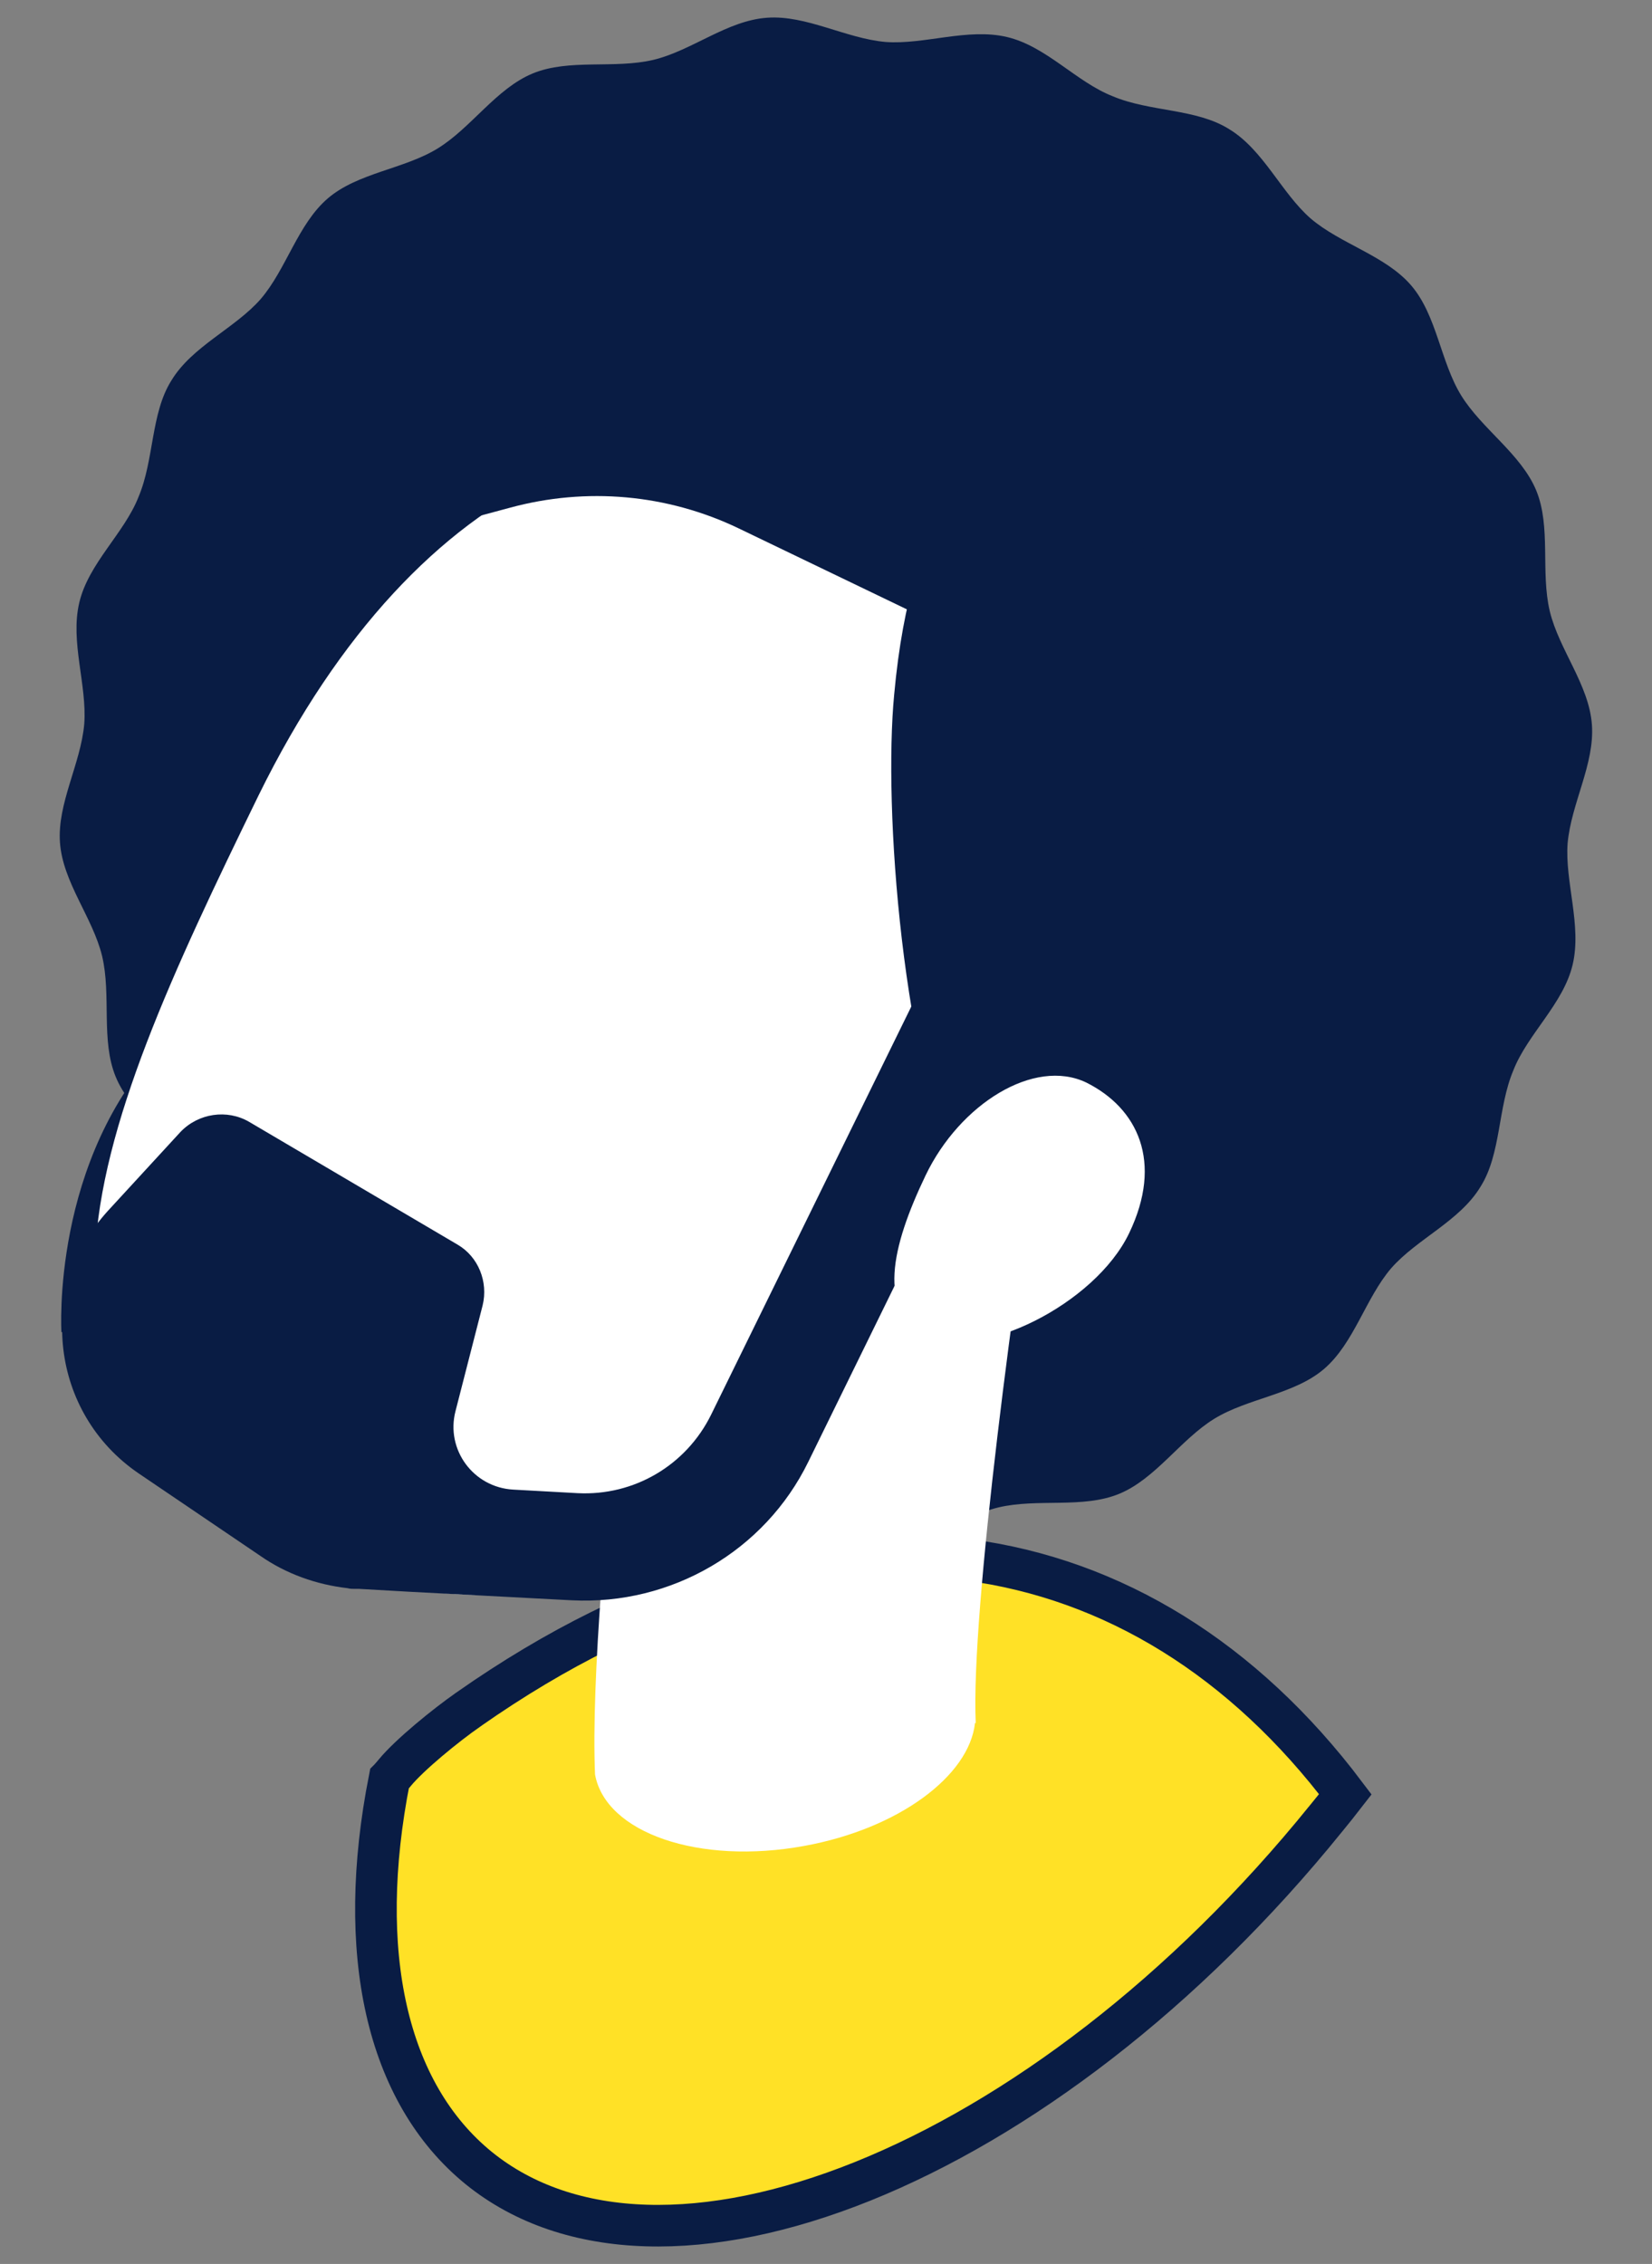 <svg width="27" height="37" viewBox="0 0 27 37" fill="none" xmlns="http://www.w3.org/2000/svg">
<rect x="0" y="0" width="27" height="37" fill="#808080" stroke="none"/>
<g id="Group">
<g id="Group_2">
<path id="Vector" d="M21.673 29.719L21.671 29.721C19.361 32.579 16.63 34.631 14.101 35.649C11.559 36.672 9.299 36.625 7.828 35.436C6.307 34.201 5.808 31.9 6.365 29.073C6.368 29.07 6.371 29.067 6.374 29.064L6.375 29.062C6.397 29.037 6.425 29.006 6.454 28.97C6.692 28.681 7.278 28.201 7.656 27.938L7.657 27.937C10.553 25.908 13.343 25.168 15.809 25.491C18.198 25.805 20.328 27.123 21.988 29.324C21.885 29.457 21.779 29.59 21.673 29.719Z" fill="#FFE126" stroke="#091C44" stroke-width="0.68"/>
</g>
<path id="Vector_2" d="M1.296 9.848C1.447 9.206 2.031 8.716 2.264 8.121C2.521 7.514 2.463 6.755 2.801 6.219C3.14 5.658 3.84 5.367 4.26 4.888C4.681 4.398 4.867 3.663 5.358 3.242C5.848 2.822 6.607 2.764 7.155 2.425C7.704 2.087 8.112 1.445 8.708 1.2C9.303 0.955 10.038 1.13 10.68 0.978C11.311 0.826 11.883 0.336 12.536 0.29C13.178 0.243 13.82 0.628 14.474 0.686C15.104 0.733 15.816 0.453 16.458 0.605C17.1 0.756 17.59 1.34 18.186 1.573C18.793 1.83 19.551 1.772 20.088 2.11C20.649 2.449 20.94 3.149 21.419 3.569C21.909 3.989 22.645 4.176 23.065 4.666C23.485 5.156 23.543 5.915 23.882 6.464C24.22 7.012 24.862 7.421 25.108 8.016C25.353 8.611 25.177 9.346 25.329 9.988C25.481 10.619 25.971 11.191 26.018 11.844C26.065 12.486 25.68 13.128 25.621 13.781C25.574 14.412 25.855 15.124 25.703 15.766C25.551 16.408 24.967 16.898 24.734 17.493C24.477 18.1 24.536 18.859 24.197 19.395C23.859 19.956 23.158 20.247 22.738 20.726C22.318 21.216 22.131 21.951 21.641 22.372C21.151 22.792 20.392 22.85 19.843 23.189C19.295 23.527 18.886 24.169 18.291 24.414C17.695 24.659 16.96 24.484 16.318 24.636C15.688 24.788 15.116 25.278 14.462 25.324C13.82 25.371 13.178 24.986 12.525 24.928C11.894 24.881 11.182 25.161 10.54 25.009C9.898 24.858 9.408 24.274 8.813 24.041C8.206 23.784 7.447 23.842 6.91 23.504C6.35 23.165 6.058 22.465 5.579 22.045C5.089 21.625 4.354 21.438 3.934 20.948C3.513 20.457 3.455 19.699 3.117 19.15C2.778 18.602 2.136 18.193 1.891 17.598C1.646 17.003 1.821 16.267 1.669 15.626C1.517 14.995 1.027 14.424 0.98 13.77C0.934 13.128 1.319 12.486 1.377 11.832C1.424 11.191 1.144 10.49 1.296 9.848Z" fill="#091C44"/>
<g id="Group_3">
<path id="Vector_3" d="M1.004 21.777C1.004 21.777 0.829 18.941 2.685 17.038C4.541 15.136 4.541 17.972 4.541 17.972L1.004 21.777Z" fill="#091C44"/>
<path id="Vector_4" d="M18.524 21.088C18.326 21.286 15.116 25.336 14.31 25.173C13.202 24.939 14.661 21.485 14.661 21.485L18.524 21.088Z" fill="#091C44"/>
<path id="Vector_5" d="M6.127 10.724C6.127 10.724 5.754 8.075 7.154 6.698C8.485 5.402 10.504 4.212 16.177 7.293C16.983 7.737 17.368 8.694 17.076 9.569L16.271 12.055L6.127 10.724Z" fill="#091C44"/>
<path id="Vector_6" d="M16.12 18.835C14.439 22.255 12.793 24.963 10.039 25.756C9.07 26.036 7.926 26.176 6.7 25.966C5.93 25.838 5.136 25.57 4.319 25.103C2.207 23.912 1.471 22.36 1.553 20.516C1.646 18.392 2.825 15.871 4.226 12.999C6.864 7.631 10.868 6.207 14.148 7.817C17.427 9.428 18.747 13.466 16.12 18.835Z" fill="white"/>
<path id="Vector_7" d="M17.067 17.948L10.857 16.968C10.717 17.82 9.597 25.92 9.725 29.001C9.9 29.958 11.429 30.483 13.145 30.168C14.686 29.888 15.841 29.024 15.935 28.16H15.947C15.865 26.317 16.6 20.913 17.067 17.948Z" fill="white"/>
<path id="Vector_8" d="M18.244 21.426C18.244 21.426 16.598 21.368 15.793 19.664C14.73 17.411 14.439 13.175 14.614 11.354C14.906 8.133 16.038 7.631 16.038 7.631C16.038 7.631 21.617 9.965 22.213 12.276C23.1 15.719 18.244 21.426 18.244 21.426Z" fill="#091C44"/>
<path id="Vector_9" d="M15.464 15.288L11.623 23.119C11.215 23.948 10.363 24.45 9.441 24.403L8.39 24.345C7.737 24.31 7.281 23.691 7.445 23.061L7.888 21.334C7.982 20.949 7.818 20.54 7.48 20.342L4.071 18.334C3.709 18.124 3.243 18.194 2.951 18.498L1.76 19.793C0.593 21.077 0.826 23.096 2.262 24.077L4.258 25.43C4.678 25.722 5.169 25.897 5.682 25.956C5.717 25.967 5.764 25.967 5.799 25.967H5.869L6.686 26.014L9.347 26.154C10.97 26.236 12.499 25.349 13.211 23.89L17.051 16.058L15.464 15.288Z" fill="#091C44"/>
<path id="Vector_10" d="M18.454 20.155C17.894 21.322 16.003 22.244 15.163 21.836C14.322 21.427 14.568 20.377 15.128 19.209C15.688 18.042 16.902 17.284 17.754 17.692C18.595 18.112 19.015 18.988 18.454 20.155Z" fill="white"/>
<path id="Vector_11" d="M15.539 10.304L12.072 8.635C10.905 8.075 9.586 7.958 8.337 8.297L6.645 8.752L9.831 6.289L13.134 6.581L16.555 8.553L15.539 10.304Z" fill="#091C44"/>
</g>
</g>
</svg>
